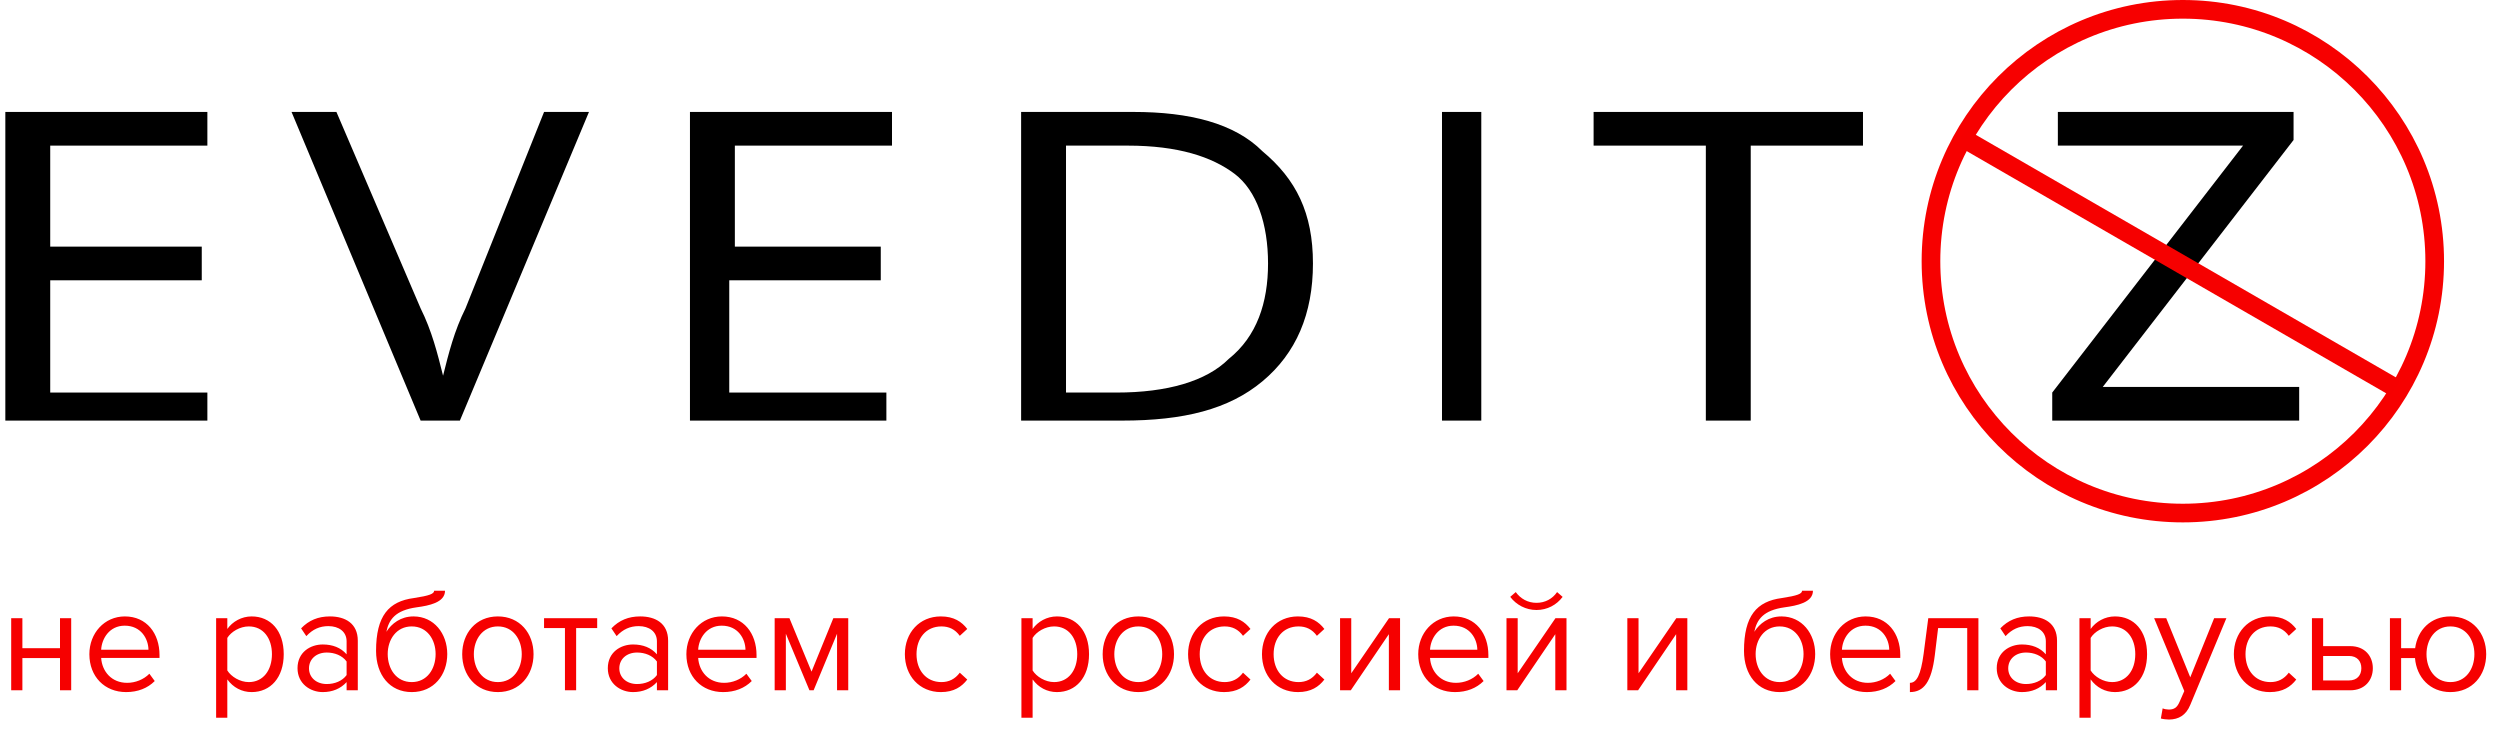 <svg width="134" height="40" viewBox="0 0 134 40" fill="none" xmlns="http://www.w3.org/2000/svg">
<path d="M11.115 22.544H0.286V6H11.115V7.805H2.692V13.219H10.814V15.024H2.692V21.041H11.115V22.544Z" fill="black"/>
<path d="M29.162 6H31.569L24.65 22.544H22.545L15.626 6H18.032L22.545 16.528C23.146 17.732 23.447 18.935 23.748 20.138C24.049 18.935 24.349 17.732 24.951 16.528L29.162 6Z" fill="black"/>
<path d="M47.811 22.544H36.982V6H47.811V7.805H39.388V13.219H47.209V15.024H39.088V21.041H47.51V22.544H47.811Z" fill="black"/>
<path d="M70.374 14.122C70.374 16.829 69.471 18.935 67.666 20.439C65.862 21.943 63.455 22.544 60.146 22.544H54.732V6H60.748C63.756 6 66.162 6.602 67.666 8.106C69.471 9.61 70.374 11.415 70.374 14.122ZM67.967 14.122C67.967 12.016 67.366 10.211 66.162 9.309C64.959 8.406 63.154 7.805 60.447 7.805H57.138V21.041H59.846C62.553 21.041 64.658 20.439 65.862 19.236C67.366 18.032 67.967 16.227 67.967 14.122Z" fill="black"/>
<path d="M77.291 22.544V6H79.397V22.544H77.291Z" fill="black"/>
<path d="M93.539 22.544H91.433V7.805H85.417V6H99.856V7.805H93.839V22.544H93.539Z" fill="black"/>
<path d="M123.236 22.544H110V21.041L120.228 7.805H110.301V6H122.935V7.504L112.707 20.74H123.236V22.544V22.544Z" fill="black"/>
<circle cx="117" cy="14" r="13.5" stroke="#F70000"/>
<line x1="105.115" y1="7.349" x2="128.385" y2="20.785" stroke="#F60000"/>
<path d="M1.2 37V35.272H3.216V37H3.816V33.136H3.216V34.744H1.2V33.136H0.6V37H1.2ZM6.758 37.096C7.39 37.096 7.91 36.888 8.294 36.504L8.006 36.112C7.702 36.424 7.254 36.6 6.814 36.6C5.982 36.6 5.47 35.992 5.422 35.264H8.55V35.112C8.55 33.952 7.862 33.04 6.694 33.04C5.59 33.04 4.79 33.944 4.79 35.064C4.79 36.272 5.614 37.096 6.758 37.096ZM7.958 34.824H5.422C5.454 34.232 5.862 33.536 6.686 33.536C7.566 33.536 7.95 34.248 7.958 34.824ZM13.488 37.096C14.504 37.096 15.208 36.312 15.208 35.064C15.208 33.808 14.504 33.04 13.488 33.04C12.944 33.04 12.464 33.32 12.184 33.712V33.136H11.584V38.472H12.184V36.416C12.496 36.848 12.96 37.096 13.488 37.096ZM13.336 36.56C12.864 36.56 12.392 36.272 12.184 35.936V34.192C12.392 33.856 12.864 33.576 13.336 33.576C14.112 33.576 14.576 34.208 14.576 35.064C14.576 35.92 14.112 36.56 13.336 36.56ZM19.178 37V34.344C19.178 33.408 18.498 33.04 17.683 33.04C17.05 33.04 16.555 33.248 16.139 33.68L16.419 34.096C16.762 33.728 17.139 33.56 17.602 33.56C18.163 33.56 18.578 33.856 18.578 34.376V35.072C18.267 34.712 17.826 34.544 17.299 34.544C16.642 34.544 15.947 34.952 15.947 35.816C15.947 36.656 16.642 37.096 17.299 37.096C17.819 37.096 18.259 36.912 18.578 36.56V37H19.178ZM17.515 36.664C16.954 36.664 16.562 36.312 16.562 35.824C16.562 35.328 16.954 34.976 17.515 34.976C17.939 34.976 18.346 35.136 18.578 35.456V36.184C18.346 36.504 17.939 36.664 17.515 36.664ZM22.069 36.56C21.245 36.56 20.781 35.856 20.781 35.056C20.781 34.28 21.245 33.576 22.069 33.576C22.893 33.576 23.349 34.28 23.349 35.056C23.349 35.856 22.893 36.56 22.069 36.56ZM22.069 37.096C23.261 37.096 23.973 36.168 23.973 35.056C23.973 33.96 23.261 33.04 22.165 33.04C21.477 33.04 20.989 33.424 20.709 33.864C20.845 33.208 21.189 32.712 22.333 32.552C22.989 32.464 23.853 32.296 23.853 31.664H23.269C23.269 31.824 23.029 31.928 22.181 32.056C20.837 32.232 20.157 33.008 20.157 34.888C20.157 36.168 20.885 37.096 22.069 37.096ZM26.686 37.096C27.862 37.096 28.598 36.184 28.598 35.064C28.598 33.944 27.862 33.04 26.686 33.04C25.51 33.04 24.774 33.944 24.774 35.064C24.774 36.184 25.51 37.096 26.686 37.096ZM26.686 36.56C25.862 36.56 25.398 35.856 25.398 35.064C25.398 34.28 25.862 33.576 26.686 33.576C27.51 33.576 27.966 34.28 27.966 35.064C27.966 35.856 27.51 36.56 26.686 36.56ZM30.881 37V33.664H32.009V33.136H29.161V33.664H30.281V37H30.881ZM35.811 37V34.344C35.811 33.408 35.131 33.04 34.315 33.04C33.683 33.04 33.187 33.248 32.771 33.68L33.051 34.096C33.395 33.728 33.771 33.56 34.235 33.56C34.795 33.56 35.211 33.856 35.211 34.376V35.072C34.899 34.712 34.459 34.544 33.931 34.544C33.275 34.544 32.579 34.952 32.579 35.816C32.579 36.656 33.275 37.096 33.931 37.096C34.451 37.096 34.891 36.912 35.211 36.56V37H35.811ZM34.147 36.664C33.587 36.664 33.195 36.312 33.195 35.824C33.195 35.328 33.587 34.976 34.147 34.976C34.571 34.976 34.979 35.136 35.211 35.456V36.184C34.979 36.504 34.571 36.664 34.147 36.664ZM38.758 37.096C39.39 37.096 39.91 36.888 40.294 36.504L40.006 36.112C39.702 36.424 39.254 36.6 38.814 36.6C37.982 36.6 37.47 35.992 37.422 35.264H40.55V35.112C40.55 33.952 39.862 33.04 38.694 33.04C37.59 33.04 36.79 33.944 36.79 35.064C36.79 36.272 37.614 37.096 38.758 37.096ZM39.958 34.824H37.422C37.454 34.232 37.862 33.536 38.686 33.536C39.566 33.536 39.95 34.248 39.958 34.824ZM45.466 37V33.136H44.666L43.498 36L42.314 33.136H41.522V37H42.122V33.968L43.386 37H43.61L44.866 33.968V37H45.466ZM50.429 37.096C51.133 37.096 51.549 36.808 51.845 36.424L51.445 36.056C51.189 36.4 50.861 36.56 50.461 36.56C49.637 36.56 49.125 35.92 49.125 35.064C49.125 34.208 49.637 33.576 50.461 33.576C50.861 33.576 51.189 33.728 51.445 34.08L51.845 33.712C51.549 33.328 51.133 33.04 50.429 33.04C49.277 33.04 48.501 33.92 48.501 35.064C48.501 36.216 49.277 37.096 50.429 37.096ZM56.652 37.096C57.668 37.096 58.372 36.312 58.372 35.064C58.372 33.808 57.668 33.04 56.652 33.04C56.108 33.04 55.628 33.32 55.348 33.712V33.136H54.748V38.472H55.348V36.416C55.66 36.848 56.124 37.096 56.652 37.096ZM56.5 36.56C56.028 36.56 55.556 36.272 55.348 35.936V34.192C55.556 33.856 56.028 33.576 56.5 33.576C57.276 33.576 57.74 34.208 57.74 35.064C57.74 35.92 57.276 36.56 56.5 36.56ZM61.015 37.096C62.191 37.096 62.927 36.184 62.927 35.064C62.927 33.944 62.191 33.04 61.015 33.04C59.839 33.04 59.103 33.944 59.103 35.064C59.103 36.184 59.839 37.096 61.015 37.096ZM61.015 36.56C60.191 36.56 59.727 35.856 59.727 35.064C59.727 34.28 60.191 33.576 61.015 33.576C61.839 33.576 62.295 34.28 62.295 35.064C62.295 35.856 61.839 36.56 61.015 36.56ZM65.609 37.096C66.313 37.096 66.729 36.808 67.025 36.424L66.625 36.056C66.369 36.4 66.041 36.56 65.641 36.56C64.817 36.56 64.305 35.92 64.305 35.064C64.305 34.208 64.817 33.576 65.641 33.576C66.041 33.576 66.369 33.728 66.625 34.08L67.025 33.712C66.729 33.328 66.313 33.04 65.609 33.04C64.457 33.04 63.681 33.92 63.681 35.064C63.681 36.216 64.457 37.096 65.609 37.096ZM69.57 37.096C70.274 37.096 70.69 36.808 70.986 36.424L70.586 36.056C70.33 36.4 70.002 36.56 69.602 36.56C68.778 36.56 68.266 35.92 68.266 35.064C68.266 34.208 68.778 33.576 69.602 33.576C70.002 33.576 70.33 33.728 70.586 34.08L70.986 33.712C70.69 33.328 70.274 33.04 69.57 33.04C68.418 33.04 67.642 33.92 67.642 35.064C67.642 36.216 68.418 37.096 69.57 37.096ZM72.403 37L74.443 33.992V37H75.043V33.136H74.451L72.427 36.088V33.136H71.827V37H72.403ZM77.985 37.096C78.617 37.096 79.137 36.888 79.521 36.504L79.233 36.112C78.929 36.424 78.481 36.6 78.041 36.6C77.209 36.6 76.697 35.992 76.649 35.264H79.777V35.112C79.777 33.952 79.089 33.04 77.921 33.04C76.817 33.04 76.017 33.944 76.017 35.064C76.017 36.272 76.841 37.096 77.985 37.096ZM79.185 34.824H76.649C76.681 34.232 77.089 33.536 77.913 33.536C78.793 33.536 79.177 34.248 79.185 34.824ZM81.324 37L83.364 33.992V37H83.964V33.136H83.372L81.348 36.088V33.136H80.748V37H81.324ZM83.756 31.992L83.46 31.736C83.212 32.096 82.82 32.312 82.356 32.312C81.884 32.312 81.5 32.088 81.244 31.736L80.948 31.992C81.276 32.424 81.788 32.696 82.356 32.696C82.932 32.696 83.436 32.424 83.756 31.992ZM87.801 37L89.841 33.992V37H90.441V33.136H89.849L87.825 36.088V33.136H87.225V37H87.801ZM95.39 36.56C94.566 36.56 94.102 35.856 94.102 35.056C94.102 34.28 94.566 33.576 95.39 33.576C96.214 33.576 96.67 34.28 96.67 35.056C96.67 35.856 96.214 36.56 95.39 36.56ZM95.39 37.096C96.582 37.096 97.294 36.168 97.294 35.056C97.294 33.96 96.582 33.04 95.486 33.04C94.798 33.04 94.31 33.424 94.03 33.864C94.166 33.208 94.51 32.712 95.654 32.552C96.31 32.464 97.174 32.296 97.174 31.664H96.59C96.59 31.824 96.35 31.928 95.502 32.056C94.158 32.232 93.478 33.008 93.478 34.888C93.478 36.168 94.206 37.096 95.39 37.096ZM100.063 37.096C100.695 37.096 101.215 36.888 101.599 36.504L101.311 36.112C101.007 36.424 100.559 36.6 100.119 36.6C99.287 36.6 98.775 35.992 98.727 35.264H101.855V35.112C101.855 33.952 101.167 33.04 99.999 33.04C98.895 33.04 98.095 33.944 98.095 35.064C98.095 36.272 98.919 37.096 100.063 37.096ZM101.263 34.824H98.727C98.759 34.232 99.167 33.536 99.991 33.536C100.871 33.536 101.255 34.248 101.263 34.824ZM102.371 37.096C103.115 37.096 103.531 36.552 103.707 35.112L103.883 33.664H105.443V37H106.043V33.136H103.355L103.107 35.04C102.955 36.184 102.731 36.6 102.371 36.6V37.096ZM110.257 37V34.344C110.257 33.408 109.577 33.04 108.761 33.04C108.129 33.04 107.633 33.248 107.217 33.68L107.497 34.096C107.841 33.728 108.217 33.56 108.681 33.56C109.241 33.56 109.657 33.856 109.657 34.376V35.072C109.345 34.712 108.905 34.544 108.377 34.544C107.721 34.544 107.025 34.952 107.025 35.816C107.025 36.656 107.721 37.096 108.377 37.096C108.897 37.096 109.337 36.912 109.657 36.56V37H110.257ZM108.593 36.664C108.033 36.664 107.641 36.312 107.641 35.824C107.641 35.328 108.033 34.976 108.593 34.976C109.017 34.976 109.425 35.136 109.657 35.456V36.184C109.425 36.504 109.017 36.664 108.593 36.664ZM113.363 37.096C114.379 37.096 115.083 36.312 115.083 35.064C115.083 33.808 114.379 33.04 113.363 33.04C112.819 33.04 112.339 33.32 112.059 33.712V33.136H111.459V38.472H112.059V36.416C112.371 36.848 112.835 37.096 113.363 37.096ZM113.211 36.56C112.739 36.56 112.267 36.272 112.059 35.936V34.192C112.267 33.856 112.739 33.576 113.211 33.576C113.987 33.576 114.451 34.208 114.451 35.064C114.451 35.92 113.987 36.56 113.211 36.56ZM115.822 38.512C115.934 38.544 116.134 38.568 116.262 38.568C116.774 38.56 117.166 38.344 117.398 37.784L119.334 33.136H118.678L117.398 36.304L116.11 33.136H115.462L117.078 37.04L116.822 37.624C116.686 37.944 116.51 38.032 116.246 38.032C116.15 38.032 116.006 38.008 115.918 37.968L115.822 38.512ZM121.663 37.096C122.367 37.096 122.783 36.808 123.079 36.424L122.679 36.056C122.423 36.4 122.095 36.56 121.695 36.56C120.871 36.56 120.359 35.92 120.359 35.064C120.359 34.208 120.871 33.576 121.695 33.576C122.095 33.576 122.423 33.728 122.679 34.08L123.079 33.712C122.783 33.328 122.367 33.04 121.663 33.04C120.511 33.04 119.735 33.92 119.735 35.064C119.735 36.216 120.511 37.096 121.663 37.096ZM123.92 33.136V37H125.968C126.76 37 127.184 36.456 127.184 35.816C127.184 35.184 126.768 34.632 125.968 34.632H124.52V33.136H123.92ZM125.904 35.16C126.344 35.16 126.568 35.44 126.568 35.816C126.568 36.2 126.336 36.472 125.904 36.472H124.52V35.16H125.904ZM131.34 37.096C132.524 37.096 133.26 36.184 133.26 35.064C133.26 33.944 132.524 33.04 131.34 33.04C130.284 33.04 129.58 33.776 129.452 34.744H128.7V33.136H128.1V37H128.7V35.272H129.444C129.524 36.296 130.244 37.096 131.34 37.096ZM131.34 36.56C130.524 36.56 130.06 35.856 130.06 35.064C130.06 34.28 130.524 33.576 131.34 33.576C132.172 33.576 132.628 34.28 132.628 35.064C132.628 35.856 132.172 36.56 131.34 36.56Z" fill="#F60000"/>
</svg>
